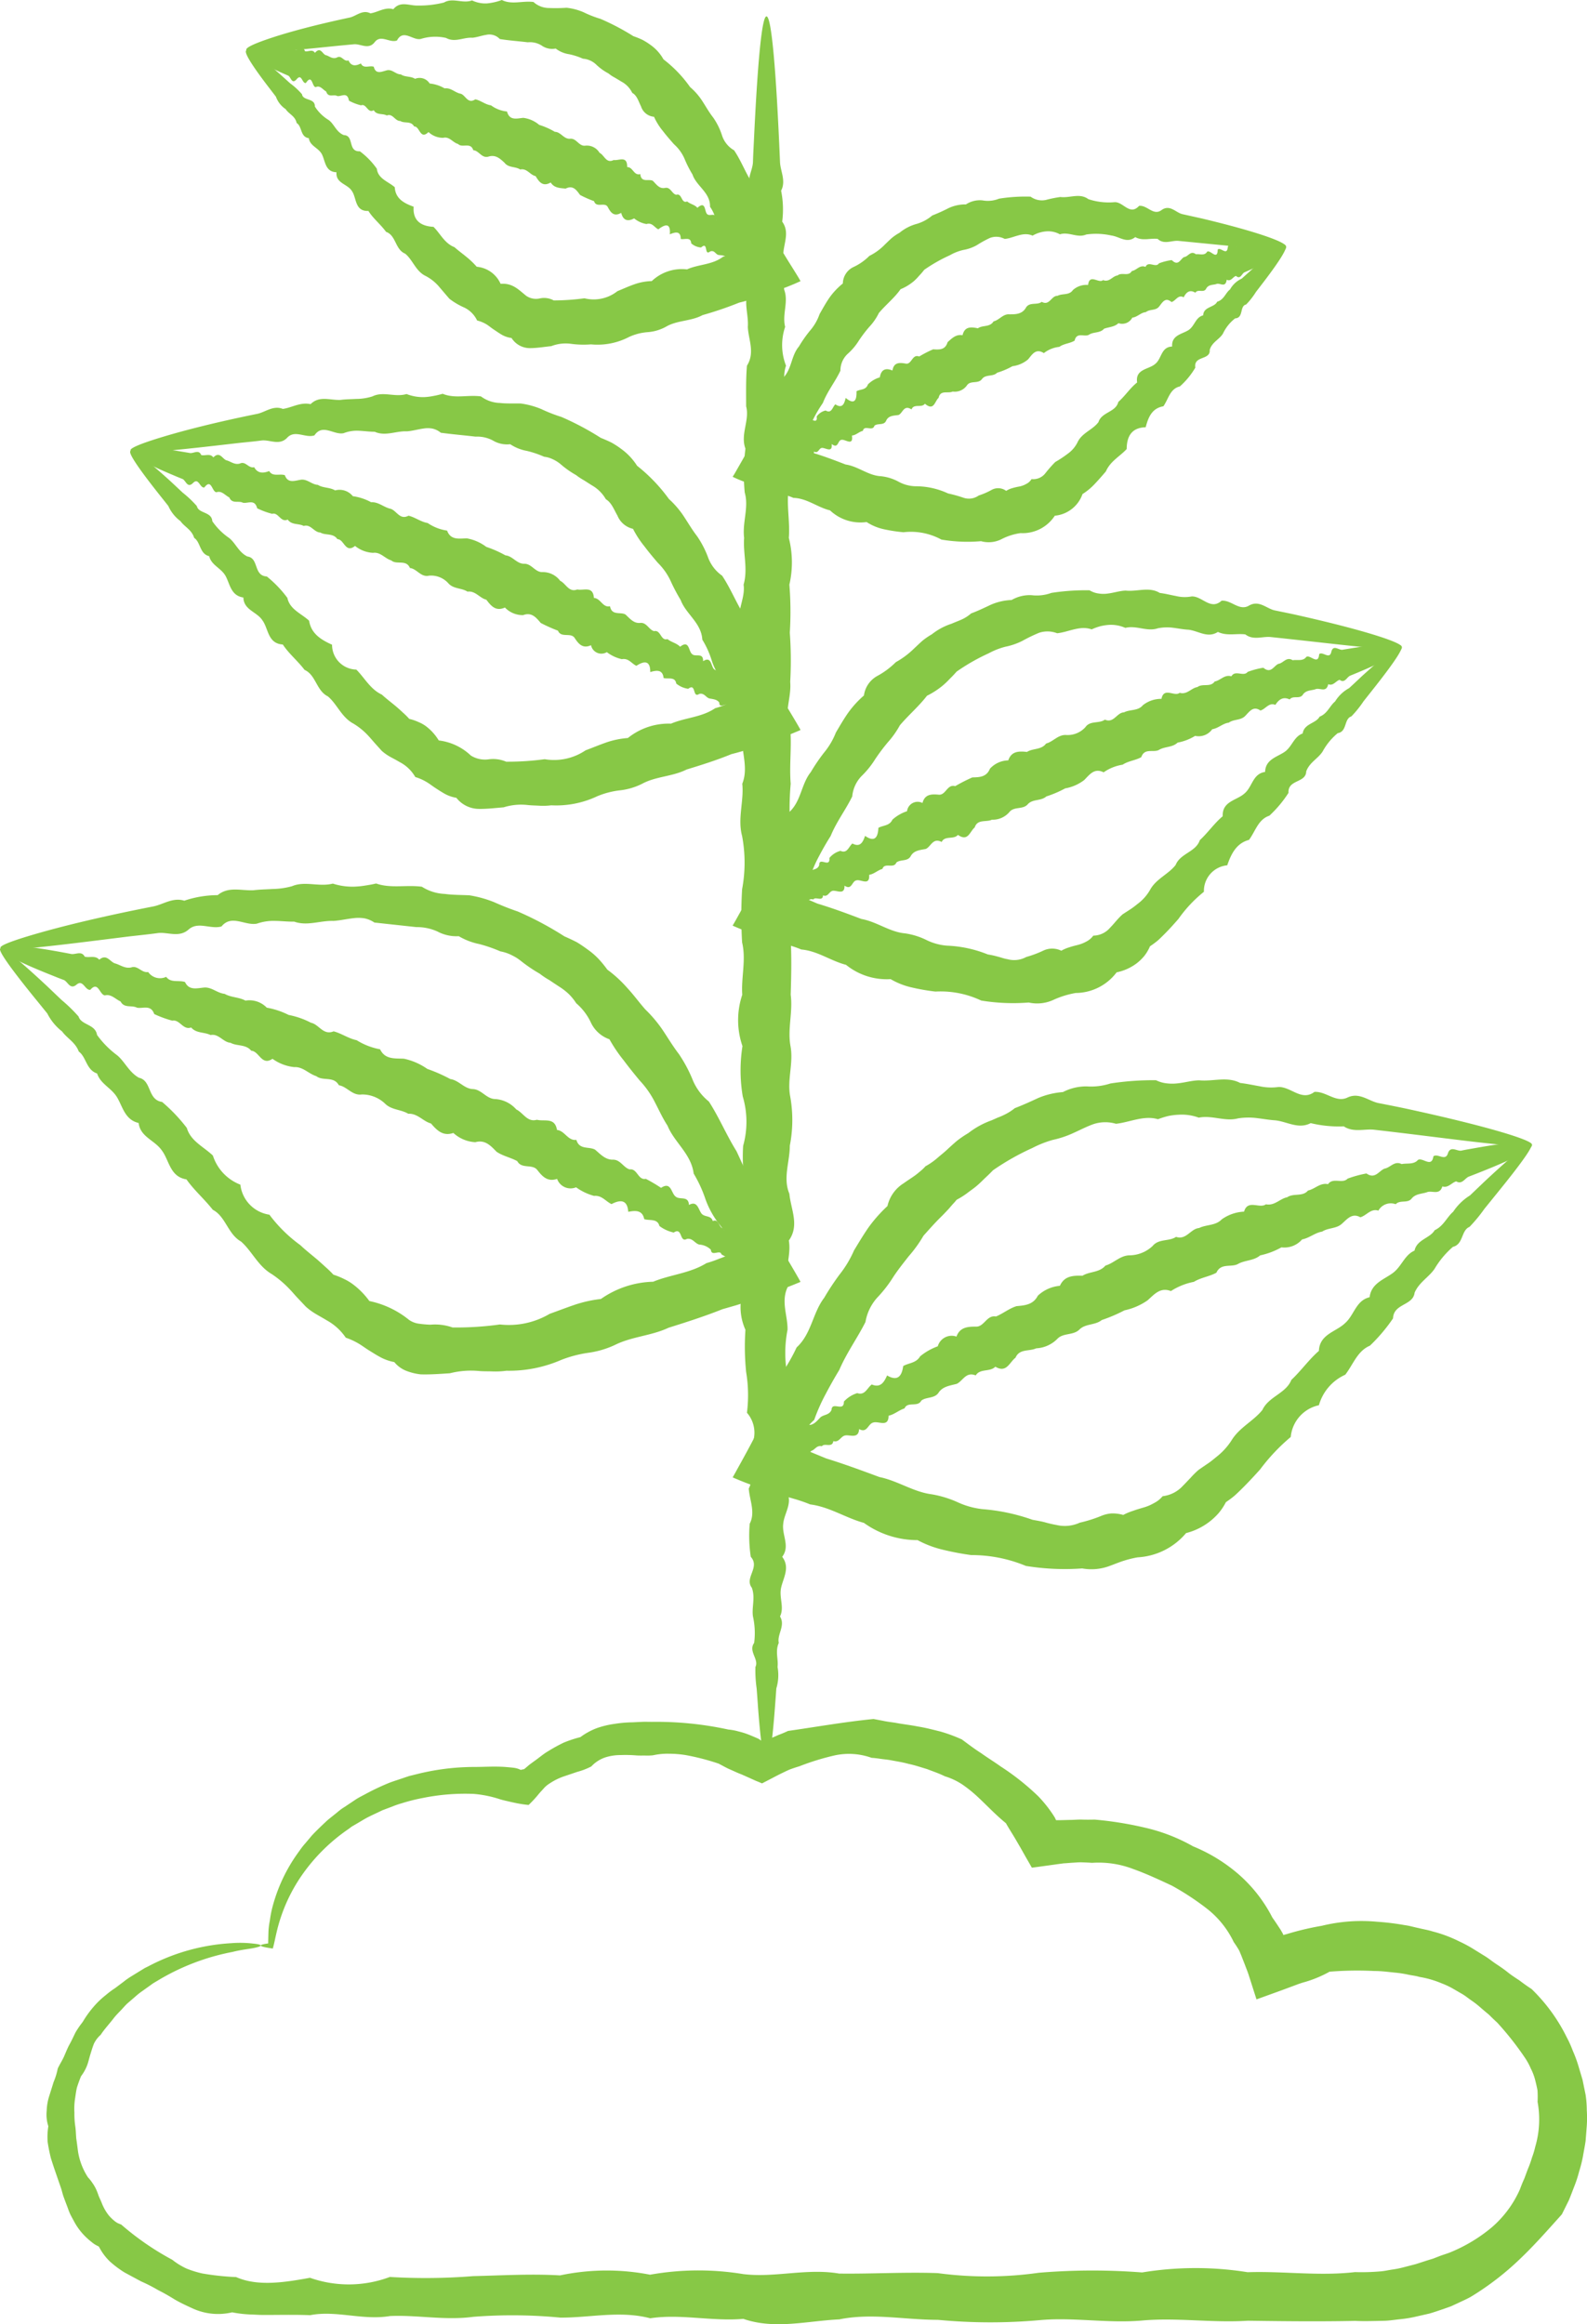 <svg xmlns="http://www.w3.org/2000/svg" xmlns:xlink="http://www.w3.org/1999/xlink" width="114.489" height="167.626" viewBox="0 0 114.489 167.626">
  <defs>
    <clipPath id="clip-path">
      <rect id="Rettangolo_5430" data-name="Rettangolo 5430" width="114.489" height="167.626" fill="#87c846"/>
    </clipPath>
  </defs>
  <g id="madamaoliva-sostenibilita-icon-4" clip-path="url(#clip-path)">
    <path id="Tracciato_20983" data-name="Tracciato 20983" d="M9.147,3.64c.158-.148,1.009.453,2.427,1.7.235.21.486.438.756.679a5.069,5.069,0,0,1,.844.78c.064.488.949.257.926.881a3.021,3.021,0,0,0,1.005.982c.4.3.537.863,1.083,1.081.772.019.261,1.211,1.159,1.169a5.5,5.5,0,0,1,1.225,1.258c.088.729.813.914,1.293,1.332.047.819.653,1.153,1.363,1.406-.07.968.48,1.4,1.431,1.453.492.48.789,1.186,1.513,1.466.264.237.554.447.83.673a6.063,6.063,0,0,1,.776.739A2.083,2.083,0,0,1,27.5,20.47c.852-.066,1.281.406,1.836.856a1.239,1.239,0,0,0,.978.2,1.449,1.449,0,0,1,1.021.142,17.191,17.191,0,0,0,2.217-.154A2.754,2.754,0,0,0,35.927,21c.4-.163.784-.34,1.192-.484a4.045,4.045,0,0,1,1.287-.243,3.149,3.149,0,0,1,2.541-.844c.832-.377,1.824-.317,2.6-.912a2.3,2.3,0,0,0,.334-.1l.082-.027.017-.012a.066.066,0,0,0,.025-.018.239.239,0,0,0,.051-.082c.008-.021.016-.041.045-.047a.151.151,0,0,1,.058,0,.5.5,0,0,0,.1.012.154.154,0,0,0,.1-.206.272.272,0,0,0-.091-.142,3.58,3.58,0,0,0-.438-.544c-.708-.677-.684-1.7-1.221-2.436.029-1.034-.988-1.489-1.264-2.328a8.171,8.171,0,0,1-.585-1.157,3.02,3.02,0,0,0-.751-1.027c-.278-.313-.55-.626-.8-.953a4.48,4.48,0,0,1-.642-1.029,1.07,1.07,0,0,1-.935-.745c-.179-.35-.29-.793-.634-.976a1.8,1.8,0,0,0-.784-.815c-.159-.1-.317-.191-.478-.288a2.549,2.549,0,0,1-.453-.3,3.92,3.92,0,0,1-.879-.632,1.547,1.547,0,0,0-.966-.432,4.756,4.756,0,0,0-1-.323,2.088,2.088,0,0,1-.963-.408,1.311,1.311,0,0,1-1.011-.216,1.588,1.588,0,0,0-1.005-.235c-.679-.084-1.351-.128-2.016-.235a1.029,1.029,0,0,0-.992-.3c-.333.053-.657.175-.98.206-.657-.045-1.262.371-1.906.014a3.507,3.507,0,0,0-1.82.072c-.576.136-1.262-.749-1.721.113-.535.2-1.174-.471-1.616.132-.451.56-1.025.082-1.511.142-.48.045-.945.089-1.384.132-3.982.416-6.3.6-6.36.27-.037-.175.628-.478,1.894-.894s3.144-.922,5.557-1.435c.478-.1.928-.6,1.505-.305C18.65.887,19.155.486,19.762.665,20.27.043,20.911.422,21.526.4a7.259,7.259,0,0,0,1.89-.218c.638-.377,1.338.1,2.024-.152A2.24,2.24,0,0,0,26.5.247,4.185,4.185,0,0,0,27.591,0c.714.362,1.5.039,2.281.144a1.671,1.671,0,0,0,1.134.434A11.9,11.9,0,0,0,32.261.56,4.226,4.226,0,0,1,33.49.885a7.816,7.816,0,0,0,1.213.474,17.1,17.1,0,0,1,2.372,1.248,6.752,6.752,0,0,1,.653.264,4.641,4.641,0,0,1,.587.369,3.15,3.15,0,0,1,.935,1.04,9.124,9.124,0,0,1,1.921,2,4.593,4.593,0,0,1,.908,1.05c.251.391.482.8.768,1.161a4.869,4.869,0,0,1,.62,1.254,1.907,1.907,0,0,0,.877,1.095c.527.774.838,1.668,1.365,2.45A13.589,13.589,0,0,0,46.994,15.8a2.112,2.112,0,0,0,.076.764,7.639,7.639,0,0,0,.5,1.11c.391.727.91,1.5,1.437,2.372l.091.161c.012.023.041.056.035.074l-.074.031-.286.128c-.193.084-.393.165-.6.247-.41.158-.838.311-1.27.461s-.859.286-1.289.42l-.321.1-.15.049-.086.023-.346.087a25.667,25.667,0,0,1-2.643.9c-.828.453-1.828.358-2.645.842a3.225,3.225,0,0,1-1.32.387,3.911,3.911,0,0,0-1.34.348,4.921,4.921,0,0,1-2.742.533A6.741,6.741,0,0,1,32.6,24.8a2.874,2.874,0,0,0-1.445.165c-.488.047-1.005.14-1.519.142a1.562,1.562,0,0,1-1.346-.729,1.927,1.927,0,0,1-.688-.226c-.208-.121-.4-.257-.6-.389s-.369-.284-.562-.395a2.469,2.469,0,0,0-.634-.253,1.964,1.964,0,0,0-.922-.931,5.107,5.107,0,0,1-1.077-.636c-.268-.309-.525-.614-.784-.916a3.259,3.259,0,0,0-.91-.718c-.735-.338-.939-1.167-1.5-1.62-.727-.3-.651-1.322-1.375-1.571-.4-.552-.931-.957-1.274-1.509-1,.039-.84-.941-1.19-1.435-.319-.525-1.176-.543-1.114-1.355-.811-.033-.8-.778-1.04-1.274s-.871-.6-.955-1.184c-.632-.086-.473-.856-.879-1.093-.1-.509-.574-.651-.789-1a1.813,1.813,0,0,1-.706-.9c-.22-.286-.422-.552-.614-.8C9.538,4.676,8.988,3.79,9.147,3.64" transform="translate(8.614 0)" fill="#87c846"/>
    <path id="Tracciato_20984" data-name="Tracciato 20984" d="M46.651,17.6c-.111.187-.607.14-1.416-.1-.136-.043-.28-.086-.434-.134a1.021,1.021,0,0,1-.48-.169c-.012-.334-.576.282-.527-.2-.107-.206-.344-.2-.578-.229s-.29-.371-.618-.257c-.467.371-.111-.77-.659-.284a1.2,1.2,0,0,1-.712-.3c-.029-.492-.471-.251-.754-.315,0-.578-.362-.515-.788-.336.064-.754-.253-.8-.826-.36-.282-.121-.436-.511-.859-.381a1.915,1.915,0,0,1-.889-.406c-.506.268-.8.109-.935-.4-.531.3-.756-.027-.964-.414-.2-.4-.834.093-.992-.43a8.005,8.005,0,0,1-1.011-.447c-.253-.344-.5-.729-1.04-.459-.4-.039-.828-.039-1.077-.441-.574.333-.84-.043-1.091-.461-.4-.078-.622-.585-1.11-.474-.342-.235-.84-.107-1.128-.484-.321-.3-.642-.6-1.139-.453-.506.167-.7-.43-1.118-.455-.189-.613-.8-.138-1.095-.449-.383-.1-.622-.558-1.077-.445a1.533,1.533,0,0,1-1.058-.416c-.616.6-.632-.438-1.033-.4-.235-.43-.7-.2-1.005-.4-.379.016-.544-.572-.972-.393-.3-.175-.721,0-.939-.383-.438.263-.525-.509-.916-.35a3.553,3.553,0,0,1-.875-.338c-.111-.667-.548-.284-.84-.334-.261-.152-.651.15-.8-.325-.249-.134-.432-.469-.753-.317-.274.006-.241-1-.71-.3-.28.07-.294-.725-.669-.268-.362.41-.418-.187-.618-.263l-.566-.251c-1.62-.733-2.516-1.3-2.433-1.616.093-.348,1.386-.327,3.541,0,.216.033.552-.309.673.105.224.068.548-.175.721.124.4-.467.523.049.766.158.263.056.471.309.807.183.366-.222.5.329.85.2.181.418.5.426.893.22.192.414.622.124.929.237.15.591.578.346.966.253.383-.072.618.3.99.3.3.21.714.115,1.023.319A.856.856,0,0,1,22.36,4.4a2.637,2.637,0,0,1,1.079.352c.432-.06.721.274,1.1.373.4.043.537.8,1.112.416.4.08.716.379,1.136.434a2.294,2.294,0,0,0,1.153.443c.177.673.694.506,1.169.459a2.171,2.171,0,0,1,1.151.506,5.194,5.194,0,0,1,1.128.5c.443.01.649.543,1.108.5s.626.552,1.081.5a1.066,1.066,0,0,1,1.04.517c.348.165.474.791,1.013.519.381.06.992-.354.978.511.414-.023.484.648.947.5.062.665.618.321.91.492.255.257.459.581.861.511.414-.1.506.43.823.492.43-.146.35.669.786.48.229.2.546.228.739.461.618-.546.5.263.7.447.183.218.714-.206.649.434.5-.387.467.177.6.43s.519.01.548.4c.389-.251.255.406.5.381.039.334.329.206.447.356a.4.4,0,0,1,.393.331c.124.107.235.2.342.3.622.574.91.976.8,1.161" transform="translate(8.637 1.623)" fill="#87c846"/>
    <path id="Tracciato_20985" data-name="Tracciato 20985" d="M67.07,10.867c.159.148-.391,1.036-1.528,2.534-.191.251-.395.515-.613.8a5.211,5.211,0,0,1-.706.9c-.482.1-.167.968-.791,1a3.013,3.013,0,0,0-.879,1.095c-.253.428-.8.616-.957,1.184.058.76-1.174.387-1.038,1.274a5.55,5.55,0,0,1-1.114,1.355c-.718.167-.819.908-1.19,1.433-.807.134-1.085.768-1.276,1.511-.968.025-1.365.6-1.371,1.571-.484.531-1.178.869-1.5,1.614-.247.288-.5.581-.77.867a4.4,4.4,0,0,1-.916.766,2.348,2.348,0,0,1-2,1.563,2.763,2.763,0,0,1-2.469,1.254,4.281,4.281,0,0,0-1.394.447,2.057,2.057,0,0,1-1.458.136,11.221,11.221,0,0,1-2.862-.117,4.593,4.593,0,0,0-2.732-.529,11.135,11.135,0,0,1-1.377-.208,3.754,3.754,0,0,1-1.285-.527,3.2,3.2,0,0,1-2.639-.842c-.906-.216-1.663-.877-2.644-.9-.107-.049-.216-.089-.327-.13l-.541-.179-1.274-.387c-.432-.132-.869-.272-1.287-.426-.206-.074-.412-.156-.6-.237l-.282-.128-.066-.033a.4.4,0,0,1,.043-.076l.1-.161c.48-.836.928-1.606,1.3-2.351.187-.377.356-.743.509-1.128a3.6,3.6,0,0,0,.177-.716c.105-1,.964-1.628,1.281-2.516.875-.6.745-1.723,1.365-2.446a9.144,9.144,0,0,1,.8-1.145,3.643,3.643,0,0,0,.694-1.2c.229-.4.455-.811.719-1.192a5.086,5.086,0,0,1,.959-1.013,1.335,1.335,0,0,1,.758-1.182,3.994,3.994,0,0,0,1.157-.809,4.03,4.03,0,0,0,1.108-.809c.167-.159.327-.321.5-.473a3.429,3.429,0,0,1,.564-.383,3.285,3.285,0,0,1,1.192-.628,3.068,3.068,0,0,0,1.171-.62,12.536,12.536,0,0,0,1.186-.535,2.858,2.858,0,0,1,1.244-.263,1.819,1.819,0,0,1,1.2-.29,2.151,2.151,0,0,0,1.188-.124,11.943,11.943,0,0,1,2.275-.146,1.382,1.382,0,0,0,1.095.239,8.961,8.961,0,0,1,1.054-.214c.688.089,1.39-.309,2.018.154a4.651,4.651,0,0,0,1.89.22c.63-.037,1.1,1,1.768.268.589-.08,1.034.753,1.635.292.6-.42,1.029.208,1.509.307l1.381.307c3.94.937,6.127,1.719,6.067,2.024-.035.179-.768.212-2.09.121s-3.243-.294-5.657-.527c-.484-.051-1.04.292-1.5-.142-.519-.072-1.095.167-1.618-.132-.616.49-1.132-.037-1.721-.113a5.015,5.015,0,0,0-1.816-.074c-.638.276-1.246-.22-1.9-.014a1.749,1.749,0,0,0-.982-.212,2.293,2.293,0,0,0-.988.309c-.69-.309-1.338.167-2.011.235a1.288,1.288,0,0,0-1.062-.072,7.944,7.944,0,0,0-.949.523,3.014,3.014,0,0,1-.978.346,3.568,3.568,0,0,0-.972.383A11.418,11.418,0,0,0,41,12.6a4.293,4.293,0,0,1-.362.42,3.51,3.51,0,0,1-.383.395,3.569,3.569,0,0,1-.961.583c-.439.628-1.052,1.106-1.565,1.715a4.033,4.033,0,0,1-.69,1,9.565,9.565,0,0,0-.749.984,4.29,4.29,0,0,1-.826.976,1.648,1.648,0,0,0-.509,1.2c-.368.788-.939,1.482-1.264,2.326a9.745,9.745,0,0,0-1.219,2.434,2.108,2.108,0,0,0-.537.5.211.211,0,0,0-.105.161c-.01.123.115.2.239.187s.193-.033.208-.008a.177.177,0,0,1,.029.047l.014.021.012.008.08.039.319.142c.894.255,1.75.581,2.6.91.908.13,1.635.8,2.541.844a3.381,3.381,0,0,1,1.248.381,2.687,2.687,0,0,0,1.227.344,5.53,5.53,0,0,1,2.376.519,9.593,9.593,0,0,1,1.12.313,1.211,1.211,0,0,0,1.085-.163,5.274,5.274,0,0,0,.959-.42.968.968,0,0,1,1.027.084,1.6,1.6,0,0,1,.453-.2,4.328,4.328,0,0,1,.5-.115,1.666,1.666,0,0,0,.486-.181.915.915,0,0,0,.389-.354,1.1,1.1,0,0,0,.994-.416,9.318,9.318,0,0,1,.716-.815,8.263,8.263,0,0,0,.906-.6,2.205,2.205,0,0,0,.7-.817c.315-.688,1.1-.9,1.513-1.462.231-.733,1.252-.706,1.431-1.453.5-.441.85-1.007,1.359-1.406-.15-.986.844-.929,1.3-1.334.484-.375.41-1.225,1.225-1.258-.054-.809.684-.883,1.157-1.169s.513-.937,1.083-1.079c.021-.64.813-.556,1.007-.982.5-.146.6-.636.929-.885a1.841,1.841,0,0,1,.842-.78c.268-.241.519-.465.753-.677,1.419-1.241,2.273-1.843,2.429-1.7" transform="translate(25.674 6.861)" fill="#87c846"/>
    <path id="Tracciato_20986" data-name="Tracciato 20986" d="M28.444,24.892c-.111-.189.175-.589.8-1.163.107-.093.218-.194.34-.3a1.081,1.081,0,0,1,.393-.331c.3.159.058-.638.449-.356.233.014.354-.189.5-.381s.473-.058.546-.4c-.064-.6.712.3.6-.43a1.07,1.07,0,0,1,.649-.434c.438.249.482-.247.7-.445.492.321.644-.012.743-.463.589.482.807.247.784-.48.268-.163.675-.068.823-.494a1.988,1.988,0,0,1,.859-.509c.093-.574.418-.7.912-.494.093-.6.506-.578.945-.5.449.1.469-.716.98-.509a8.365,8.365,0,0,1,1.009-.519c.434.025.875.06,1.042-.517.307-.272.6-.583,1.079-.5.152-.649.62-.6,1.108-.5.34-.245.865-.058,1.13-.5.414-.089.675-.55,1.151-.506.453,0,.9-.012,1.169-.457.257-.473.823-.173,1.153-.445.562.319.694-.451,1.132-.43.358-.193.846-.021,1.114-.416a1.453,1.453,0,0,1,1.1-.371c.1-.856.786-.07,1.077-.352.463.185.683-.294,1.052-.334.3-.257.8.1,1.023-.317.35-.054.576-.471.99-.3.2-.465.743.1.966-.253a3.983,3.983,0,0,1,.929-.237c.482.48.62-.089.891-.22.3-.027.459-.5.852-.2.284-.039.622.13.807-.185.229-.167.753.679.764-.154.2-.206.649.453.721-.124.086-.541.461-.07.671-.107s.426-.06.62-.086c1.783-.237,2.837-.224,2.921.089.091.348-1.021,1.015-3,1.867-.2.086-.292.55-.616.261-.222.062-.362.436-.669.272-.078.6-.451.239-.712.3-.241.1-.552.016-.753.313-.169.395-.585.017-.8.325-.383-.239-.644-.06-.838.334-.4-.228-.57.257-.879.34-.465-.393-.665.051-.914.35-.253.284-.655.146-.939.379-.356.023-.609.358-.974.395a.823.823,0,0,1-1,.4c-.288.278-.683.272-1.036.4-.276.321-.719.218-1.058.412-.317.241-.912-.229-1.069.447-.338.21-.766.206-1.1.449a2.179,2.179,0,0,0-1.118.451c-.589-.369-.84.1-1.139.453a2.127,2.127,0,0,1-1.124.49,5.423,5.423,0,0,1-1.108.471c-.3.311-.828.093-1.095.459s-.821.078-1.075.443a1.08,1.08,0,0,1-1.038.457c-.336.163-.889-.142-1.013.449-.286.255-.333.984-.99.428-.235.331-.8-.035-.964.412-.562-.366-.63.264-.933.4-.342.054-.719.033-.893.4-.157.391-.626.161-.856.383-.121.434-.737-.1-.826.362-.294.068-.488.311-.791.338.117.805-.486.247-.753.311-.288.021-.212.684-.708.3.066.632-.383.309-.661.282s-.274.443-.616.261c.016.465-.476.008-.576.228-.3-.14-.34.177-.529.2a.4.4,0,0,1-.48.169c-.152.049-.3.1-.43.134-.809.243-1.307.29-1.416.1" transform="translate(26.843 8.51)" fill="#87c846"/>
    <path id="Tracciato_20987" data-name="Tracciato 20987" d="M4.85,18.733c.156-.148,1.165.62,2.872,2.166l.9.842a7.843,7.843,0,0,1,1.019.966c.121.554,1.073.391,1.116,1.093a4.667,4.667,0,0,0,1.219,1.213c.471.377.683,1.027,1.311,1.33.846.111.422,1.39,1.4,1.441a8.268,8.268,0,0,1,1.486,1.548c.175.834,1,1.118,1.569,1.645.14.922.846,1.367,1.653,1.729A1.788,1.788,0,0,0,21.144,34.5c.6.593,1.005,1.416,1.845,1.806.325.3.677.56,1.013.844.169.142.331.288.494.441a5.283,5.283,0,0,1,.469.465,3.558,3.558,0,0,1,.669.229,2.519,2.519,0,0,1,.57.325,3.685,3.685,0,0,1,.889,1A4.059,4.059,0,0,1,29.408,40.7a1.93,1.93,0,0,0,1.246.278,2.376,2.376,0,0,1,1.3.165,19.767,19.767,0,0,0,2.779-.179,4.059,4.059,0,0,0,2.95-.64c.49-.183.974-.385,1.476-.562a6.16,6.16,0,0,1,1.577-.327A4.688,4.688,0,0,1,43.85,38.4c1.025-.441,2.209-.451,3.183-1.114.138-.037.274-.078.408-.126l.2-.078.1-.037a.288.288,0,0,0,.066-.029,1.393,1.393,0,0,0,.148-.113.306.306,0,0,1,.132-.08.3.3,0,0,1,.1-.014,1.12,1.12,0,0,0,.128,0c.078-.031.109-.144.07-.276l-.018-.047-.043-.089c-.066-.124-.134-.249-.21-.369a4.719,4.719,0,0,0-.511-.7,4.341,4.341,0,0,1-.813-1.47,6.5,6.5,0,0,0-.683-1.515c-.072-1.215-1.184-1.847-1.561-2.858a13.576,13.576,0,0,1-.743-1.414,4.522,4.522,0,0,0-.908-1.274c-.336-.393-.667-.786-.968-1.19a7,7,0,0,1-.821-1.258,1.6,1.6,0,0,1-1.124-.957c-.243-.416-.42-.933-.834-1.178a2.676,2.676,0,0,0-.994-.994c-.2-.124-.391-.249-.589-.373a4.528,4.528,0,0,1-.566-.375A6.611,6.611,0,0,1,35.9,19.7a2.494,2.494,0,0,0-.566-.362,1.928,1.928,0,0,0-.64-.189,7.1,7.1,0,0,0-1.239-.42,3.2,3.2,0,0,1-1.209-.484,1.973,1.973,0,0,1-1.26-.274,2.434,2.434,0,0,0-1.244-.272c-.848-.1-1.674-.167-2.5-.28a1.43,1.43,0,0,0-.609-.3,1.862,1.862,0,0,0-.614-.008c-.406.053-.811.173-1.209.206-.8-.041-1.556.379-2.339.031-.385,0-.766-.058-1.141-.072a2.582,2.582,0,0,0-1.1.175c-.706.15-1.519-.719-2.106.158-.661.216-1.419-.441-1.979.183-.566.574-1.252.109-1.843.187s-1.153.124-1.7.185c-4.861.566-7.679.856-7.743.527-.037-.175.786-.511,2.341-.98s3.856-1.06,6.8-1.655c.587-.124,1.149-.634,1.845-.356.644-.088,1.27-.508,2-.342.634-.634,1.406-.274,2.158-.307.369-.051.754-.049,1.136-.072a3.926,3.926,0,0,0,1.171-.183c.774-.387,1.622.084,2.458-.169a3.3,3.3,0,0,0,1.279.222,4.437,4.437,0,0,0,.655-.082,6.375,6.375,0,0,0,.675-.159c.871.368,1.812.06,2.759.189a2.388,2.388,0,0,0,1.373.474c.48.056.992.025,1.505.039a5.882,5.882,0,0,1,1.472.4,11.456,11.456,0,0,0,1.458.57,20.146,20.146,0,0,1,2.839,1.509c.257.1.515.214.768.338a6.025,6.025,0,0,1,.7.455A4.413,4.413,0,0,1,41.4,19.8,12.081,12.081,0,0,1,43.7,22.2a6.51,6.51,0,0,1,1.091,1.278c.309.471.593.955.937,1.4a6.961,6.961,0,0,1,.782,1.5,2.766,2.766,0,0,0,1.027,1.351c.63.947,1.04,2.018,1.666,2.979.237.523.459,1.048.71,1.565a14,14,0,0,0,.85,1.505,2.964,2.964,0,0,0,.14.9,3.315,3.315,0,0,0,.157.406l.136.292.171.333c.467.889,1.066,1.822,1.674,2.872l.109.193.025.047c.012.017.027.037,0,.041L53.1,38.9l-.342.142c-.237.1-.473.191-.712.284-.482.189-.98.366-1.482.541s-1,.336-1.5.494l-.134.043-.105.027-.208.06L48.2,40.6c-1.058.436-2.147.776-3.228,1.108-1.025.517-2.215.486-3.214,1.031a4.718,4.718,0,0,1-1.62.473,6.006,6.006,0,0,0-1.618.426,6.929,6.929,0,0,1-3.311.651,4.634,4.634,0,0,1-.858.029c-.286-.018-.562-.018-.856-.051a4.207,4.207,0,0,0-1.723.167c-.581.047-1.192.123-1.8.113a2.086,2.086,0,0,1-1.61-.8,2.612,2.612,0,0,1-.811-.274c-.247-.138-.486-.292-.718-.445s-.447-.327-.684-.457a3.463,3.463,0,0,0-.749-.321,2.761,2.761,0,0,0-1.138-1.085c-.216-.13-.443-.247-.665-.368a3.593,3.593,0,0,1-.609-.428c-.165-.183-.331-.366-.492-.546s-.315-.366-.476-.539a4.857,4.857,0,0,0-1.087-.889c-.854-.455-1.169-1.4-1.839-1.962-.834-.412-.861-1.546-1.682-1.911-.5-.659-1.136-1.169-1.569-1.83-1.1-.068-1.029-1.151-1.472-1.744-.4-.624-1.349-.741-1.373-1.647-.9-.126-.966-.963-1.279-1.542s-1.031-.776-1.186-1.437c-.7-.167-.614-1.015-1.087-1.322-.169-.587-.706-.8-.988-1.209A2.736,2.736,0,0,1,7.583,22.7c-.268-.342-.527-.663-.764-.964-1.421-1.8-2.127-2.853-1.97-3" transform="translate(4.56 13.792)" fill="#87c846"/>
    <path id="Tracciato_20988" data-name="Tracciato 20988" d="M50.707,35.911c-.111.187-.694.091-1.664-.237-.158-.058-.333-.121-.515-.185a1.466,1.466,0,0,1-.578-.224c-.049-.354-.648.241-.638-.259-.146-.229-.424-.251-.694-.3s-.377-.422-.751-.333c-.515.346-.2-.824-.8-.368a1.748,1.748,0,0,1-.861-.377c-.086-.521-.579-.307-.914-.4-.064-.607-.478-.574-.963-.43.008-.784-.373-.859-1-.451-.344-.152-.56-.572-1.048-.478a2.834,2.834,0,0,1-1.085-.508.761.761,0,0,1-1.139-.5c-.6.272-.9-.093-1.176-.513-.272-.439-.98.021-1.209-.535a11.323,11.323,0,0,1-1.241-.556c-.327-.379-.649-.8-1.272-.566a1.765,1.765,0,0,1-1.313-.548c-.661.3-1-.113-1.344-.566-.48-.111-.782-.657-1.357-.579-.424-.276-1.005-.181-1.379-.6a1.668,1.668,0,0,0-1.4-.552c-.589.134-.869-.5-1.373-.552-.27-.648-.966-.206-1.344-.548-.463-.134-.784-.624-1.318-.546a2.259,2.259,0,0,1-1.3-.5c-.7.572-.789-.492-1.268-.486-.311-.459-.854-.253-1.233-.48-.457-.01-.694-.628-1.2-.474-.375-.2-.865-.049-1.155-.459-.508.239-.667-.55-1.124-.416a5.538,5.538,0,0,1-1.081-.4c-.169-.688-.675-.327-1.027-.4-.321-.171-.778.111-.982-.383-.307-.15-.548-.506-.924-.373-.333-.014-.352-1.033-.877-.344-.331.056-.4-.754-.823-.317-.41.4-.517-.208-.76-.3s-.476-.194-.7-.288c-2-.84-3.111-1.474-3.029-1.787.1-.346,1.655-.249,4.268.206.263.047.646-.282.817.146.274.08.651-.146.875.171.459-.457.63.076.931.206.319.072.585.348.982.239.426-.206.618.366,1.034.261.241.438.62.463,1.083.278.257.439.753.167,1.132.3.214.613.716.393,1.173.323.455-.049.764.35,1.208.373.369.237.856.165,1.244.4a1.227,1.227,0,0,1,1.279.418,3.79,3.79,0,0,1,1.316.434c.509-.031.877.329,1.34.459.484.078.7.865,1.359.513.48.111.881.445,1.384.529a3.328,3.328,0,0,0,1.4.546c.261.708.865.57,1.427.56a3.267,3.267,0,0,1,1.4.614,7.984,7.984,0,0,1,1.381.611c.525.047.813.616,1.355.607s.786.62,1.32.6a1.561,1.561,0,0,1,1.274.628c.42.2.62.861,1.235.626.457.1,1.139-.284,1.2.611.484.018.628.719,1.161.6.13.7.756.387,1.114.593.317.29.591.649,1.056.609.478-.058.634.5,1.011.593.492-.115.471.729.963.572.288.235.663.288.914.552.671-.523.6.319.859.525.239.249.817-.148.8.519.548-.36.564.229.735.509s.611.062.681.476c.428-.226.338.455.616.449.074.356.4.245.556.416a.578.578,0,0,1,.49.385l.428.35c.784.667,1.157,1.116,1.048,1.3" transform="translate(4.581 15.673)" fill="#87c846"/>
    <path id="Tracciato_20989" data-name="Tracciato 20989" d="M75.429,25.958c.156.146-.55,1.2-1.972,3l-.764.966a7.634,7.634,0,0,1-.877,1.089c-.543.171-.294,1.1-.984,1.208a4.5,4.5,0,0,0-1.089,1.322c-.325.511-.949.784-1.184,1.437-.019.848-1.338.568-1.279,1.548A8.453,8.453,0,0,1,65.9,38.174c-.809.268-1,1.114-1.468,1.744-.9.241-1.278.984-1.571,1.834a1.856,1.856,0,0,0-1.682,1.909,9.561,9.561,0,0,0-1.839,1.958c-.3.344-.618.7-.951,1.036-.167.167-.334.336-.513.5a6.53,6.53,0,0,1-.589.439,3.042,3.042,0,0,1-.4.683,3.366,3.366,0,0,1-.552.539,3.607,3.607,0,0,1-1.454.655,3.721,3.721,0,0,1-2.95,1.489,6.517,6.517,0,0,0-1.657.519,2.809,2.809,0,0,1-1.734.169,14.284,14.284,0,0,1-3.428-.142,6.854,6.854,0,0,0-3.3-.648,14.8,14.8,0,0,1-1.664-.286,5.339,5.339,0,0,1-1.571-.611,4.658,4.658,0,0,1-3.216-1.031c-1.1-.28-2.053-1.007-3.23-1.106-.132-.058-.264-.107-.4-.156l-.2-.068-.241-.076-1.478-.459c-.5-.159-1.009-.321-1.5-.5-.243-.091-.482-.183-.71-.28l-.334-.142-.082-.039c-.01-.018.031-.06.043-.089l.113-.193c.568-1.017,1.093-1.948,1.542-2.856l.167-.344.14-.3c.06-.128.115-.266.167-.4a5.681,5.681,0,0,0,.241-.848,4.01,4.01,0,0,1,.7-1.579,8.877,8.877,0,0,0,.858-1.489c.97-.774.939-2.081,1.661-2.977a13.169,13.169,0,0,1,.953-1.4,5.314,5.314,0,0,0,.856-1.451c.286-.484.568-.974.889-1.431a7.245,7.245,0,0,1,1.136-1.243,1.888,1.888,0,0,1,.949-1.4A5.794,5.794,0,0,0,38.953,27.1a6.1,6.1,0,0,0,1.322-.99c.2-.185.4-.381.6-.556a4.957,4.957,0,0,1,.677-.463,4.531,4.531,0,0,1,1.425-.764c.245-.109.5-.2.735-.307a2.728,2.728,0,0,0,.671-.434c.492-.183.959-.408,1.431-.63a4.107,4.107,0,0,1,1.491-.338,2.593,2.593,0,0,1,1.439-.348,3.083,3.083,0,0,0,1.433-.165,16.041,16.041,0,0,1,2.753-.187,1.641,1.641,0,0,0,.673.233,2.1,2.1,0,0,0,.653,0c.43-.052.861-.2,1.281-.212.838.091,1.688-.3,2.458.169.393.049.782.15,1.163.22a2.659,2.659,0,0,0,1.141.031c.76-.023,1.365,1.027,2.151.311.718-.068,1.283.784,2,.34.718-.4,1.258.235,1.845.358s1.153.233,1.69.356C72.814,24.809,75.5,25.7,75.445,26c-.037.177-.924.181-2.538.033s-3.953-.432-6.9-.743c-.589-.068-1.258.259-1.839-.191-.634-.087-1.33.134-1.979-.179-.741.474-1.386-.066-2.11-.158-.362-.018-.723-.089-1.095-.138a3.38,3.38,0,0,0-1.134.035c-.778.263-1.534-.233-2.341-.031a2.533,2.533,0,0,0-1.209-.214,3.544,3.544,0,0,0-.613.1,4.236,4.236,0,0,0-.607.222c-.848-.3-1.657.194-2.489.28a1.927,1.927,0,0,0-1.307-.033,11.666,11.666,0,0,0-1.2.581,4.785,4.785,0,0,1-1.221.422,5.25,5.25,0,0,0-1.215.478,14.491,14.491,0,0,0-2.31,1.318c-.154.175-.309.342-.474.5a6.033,6.033,0,0,1-.494.478,5.817,5.817,0,0,1-1.171.764c-.576.754-1.313,1.375-1.954,2.129a6.563,6.563,0,0,1-.865,1.223,13.831,13.831,0,0,0-.918,1.223,6.382,6.382,0,0,1-.988,1.223,2.426,2.426,0,0,0-.665,1.46c-.469.963-1.141,1.832-1.558,2.856-.294.465-.572.949-.832,1.443a9.6,9.6,0,0,0-.667,1.544,2.768,2.768,0,0,0-.611.646,3.067,3.067,0,0,0-.218.369.374.374,0,0,0-.047.1.16.16,0,0,0-.014.056.213.213,0,0,0,.2.261.4.4,0,0,0,.111.006c.039,0,.074,0,.105.006a.366.366,0,0,1,.146.041.725.725,0,0,1,.119.078l.751.325c1.091.325,2.145.719,3.183,1.112,1.1.194,2.022.931,3.121,1.033a5.132,5.132,0,0,1,1.532.467,4.064,4.064,0,0,0,1.515.422,8.743,8.743,0,0,1,2.944.634,5.966,5.966,0,0,1,.708.154c.231.056.469.152.7.185a1.816,1.816,0,0,0,1.367-.157A7.558,7.558,0,0,0,49.6,47.9a1.5,1.5,0,0,1,1.291.012,2.721,2.721,0,0,1,.579-.247c.2-.07.41-.119.62-.173a2.582,2.582,0,0,0,.607-.241,1.406,1.406,0,0,0,.5-.426,1.621,1.621,0,0,0,1.208-.566c.317-.321.578-.688.914-.976.191-.124.377-.243.562-.364s.364-.263.535-.4a3.318,3.318,0,0,0,.875-.99c.43-.8,1.326-1.13,1.847-1.8.338-.846,1.464-.933,1.744-1.791.6-.552,1.048-1.223,1.653-1.725-.052-1.095,1.029-1.139,1.573-1.645.572-.476.585-1.421,1.484-1.55.029-.906.85-1.069,1.4-1.441s.669-1.108,1.313-1.334c.1-.719.955-.714,1.219-1.211.57-.22.729-.78,1.116-1.095a2.713,2.713,0,0,1,1.017-.966q.487-.449.9-.842c1.705-1.546,2.716-2.314,2.872-2.166" transform="translate(25.674 20.656)" fill="#87c846"/>
    <path id="Tracciato_20990" data-name="Tracciato 20990" d="M28.442,43.211c-.111-.187.263-.636,1.044-1.3.132-.111.274-.226.428-.352a1.509,1.509,0,0,1,.49-.385c.331.142.128-.679.554-.416.274-.01.436-.237.618-.449s.554-.109.679-.478c-.021-.63.8.251.733-.511a1.532,1.532,0,0,1,.8-.515c.492.222.591-.305.861-.529.546.29.754-.068.912-.552.649.451.928.183.963-.576.327-.194.8-.132,1.011-.591a2.96,2.96,0,0,1,1.056-.611.769.769,0,0,1,1.114-.593c.165-.636.649-.648,1.161-.6.521.064.614-.782,1.2-.614A12.059,12.059,0,0,1,43.3,33.51c.508-.014,1.025-.017,1.272-.63a1.836,1.836,0,0,1,1.322-.6c.231-.684.784-.667,1.351-.609.422-.276,1.033-.132,1.379-.607.5-.128.844-.624,1.406-.616a1.736,1.736,0,0,0,1.425-.56c.344-.5.994-.239,1.408-.546.646.286.859-.515,1.381-.525.439-.229,1.009-.087,1.359-.515a2.118,2.118,0,0,1,1.342-.459c.173-.881.943-.128,1.313-.436.537.156.836-.35,1.281-.414.369-.286.943.041,1.244-.4.426-.082.718-.527,1.206-.375.274-.488.883.058,1.176-.319a5.751,5.751,0,0,1,1.13-.3c.548.457.749-.13,1.083-.28.368-.051.583-.544,1.034-.261.346-.06.741.093.982-.241.286-.185.865.644.929-.2.255-.222.753.428.877-.167.134-.556.556-.093.815-.15l.753-.124c2.162-.344,3.432-.391,3.516-.078.093.348-1.291,1.087-3.724,2.073-.245.1-.387.579-.762.3-.272.076-.461.465-.823.315-.132.614-.558.272-.875.346-.3.124-.669.053-.928.369-.228.416-.706.056-.98.385-.445-.218-.768-.021-1.031.393-.461-.2-.7.3-1.077.406-.535-.369-.8.1-1.124.416-.327.305-.8.2-1.157.459-.428.049-.756.406-1.194.473a1.2,1.2,0,0,1-1.235.48A3.718,3.718,0,0,1,58.107,31c-.36.348-.881.274-1.3.5-.4.272-1.075-.163-1.316.546-.42.241-.929.268-1.344.544a3.3,3.3,0,0,0-1.375.552c-.673-.336-1.011.167-1.4.556A3.137,3.137,0,0,1,50,34.3a7.874,7.874,0,0,1-1.361.581c-.383.348-.99.167-1.34.566s-.98.144-1.314.548a1.579,1.579,0,0,1-1.27.564c-.414.2-1.042-.068-1.243.558-.356.292-.476,1.054-1.208.537-.305.36-.943.029-1.176.511-.632-.331-.77.329-1.138.5-.412.088-.854.1-1.087.508-.222.426-.753.226-1.046.48-.181.465-.856-.037-1,.453-.354.1-.6.373-.961.428.06.838-.6.305-.916.4-.34.051-.319.743-.861.381.019.663-.478.364-.8.368s-.362.488-.749.331c-.023.488-.556.054-.7.3-.34-.115-.412.22-.636.261a.564.564,0,0,1-.578.224c-.185.068-.354.128-.515.187-.97.333-1.554.426-1.663.239" transform="translate(26.845 22.56)" fill="#87c846"/>
    <path id="Tracciato_20991" data-name="Tracciato 20991" d="M.018,37.454c.154-.146,1.34.809,3.364,2.7.334.317.692.661,1.075,1.023a11.093,11.093,0,0,1,1.211,1.18c.193.628,1.213.544,1.332,1.328a6.7,6.7,0,0,0,1.458,1.472c.554.467.846,1.213,1.563,1.616.937.2.6,1.589,1.674,1.746a12.025,12.025,0,0,1,1.783,1.874c.274.947,1.2,1.346,1.88,1.991a3.34,3.34,0,0,0,1.983,2.1,2.47,2.47,0,0,0,2.094,2.166,10.329,10.329,0,0,0,2.228,2.193c.385.364.805.692,1.213,1.034.2.175.4.356.6.539a7.427,7.427,0,0,1,.576.56,5.238,5.238,0,0,1,.784.319,3.648,3.648,0,0,1,.679.416,5.619,5.619,0,0,1,1.132,1.167A6.671,6.671,0,0,1,29.5,64.23a1.6,1.6,0,0,0,.741.284,7.818,7.818,0,0,0,.8.07,3.806,3.806,0,0,1,1.606.2,22.759,22.759,0,0,0,3.416-.216,5.8,5.8,0,0,0,3.593-.768c.593-.212,1.184-.441,1.795-.649a9.2,9.2,0,0,1,1.9-.422,6.85,6.85,0,0,1,3.77-1.244c1.241-.515,2.646-.6,3.842-1.34a9.3,9.3,0,0,0,.972-.34,3.6,3.6,0,0,0,.673-.3c.031-.033.047-.054.086-.06a.215.215,0,0,1,.078-.006c.031,0,.1.021.1-.025a1.249,1.249,0,0,0-.082-.6l-.037-.086-.066-.134c-.078-.152-.159-.3-.247-.449a6.775,6.775,0,0,0-.585-.854,6.426,6.426,0,0,1-.97-1.783,9.25,9.25,0,0,0-.842-1.822c-.175-1.421-1.4-2.252-1.888-3.459-.354-.541-.618-1.132-.916-1.7a6.6,6.6,0,0,0-1.091-1.554c-.4-.484-.789-.963-1.157-1.458A10.592,10.592,0,0,1,43.967,44a2.319,2.319,0,0,1-1.336-1.2,4.128,4.128,0,0,0-1.062-1.4,3.744,3.744,0,0,0-.552-.679,4.554,4.554,0,0,0-.679-.521c-.237-.156-.474-.311-.706-.469a5.655,5.655,0,0,1-.694-.461,10.864,10.864,0,0,1-1.369-.929,3.9,3.9,0,0,0-.336-.237c-.119-.068-.237-.132-.364-.194a3.048,3.048,0,0,0-.776-.253,10.443,10.443,0,0,0-1.517-.525,4.771,4.771,0,0,1-1.48-.568,2.911,2.911,0,0,1-1.534-.336,3.585,3.585,0,0,0-1.524-.319l-3.029-.329a1.958,1.958,0,0,0-.737-.307,2.841,2.841,0,0,0-.749-.01c-.5.054-.984.169-1.466.2-.97-.033-1.888.387-2.833.052-.463.008-.92-.047-1.375-.054a3.66,3.66,0,0,0-1.32.2c-.861.161-1.82-.688-2.549.2-.8.231-1.694-.4-2.386.233-.694.6-1.507.15-2.219.247s-1.392.165-2.044.239c-5.853.735-9.234,1.149-9.3.821-.035-.177.959-.55,2.841-1.085s4.653-1.209,8.2-1.9c.708-.144,1.4-.669,2.223-.412a7.613,7.613,0,0,1,2.409-.4c.774-.649,1.692-.309,2.59-.354.447-.056.9-.06,1.369-.089a5.706,5.706,0,0,0,1.4-.2c.937-.4,1.944.068,2.948-.189a4.641,4.641,0,0,0,1.538.22,6,6,0,0,0,.786-.078c.264-.039.535-.086.8-.15,1.048.371,2.168.084,3.3.233a3.328,3.328,0,0,0,1.651.519c.572.078,1.174.07,1.779.1a8.279,8.279,0,0,1,1.752.482c.562.251,1.134.482,1.727.681a23.429,23.429,0,0,1,3.37,1.795c.3.132.6.27.894.422.282.167.552.358.817.552a5.2,5.2,0,0,1,.751.649,7.79,7.79,0,0,1,.636.778,8.988,8.988,0,0,1,1.458,1.342c.455.488.84,1.029,1.285,1.53A9.5,9.5,0,0,1,47.852,43.4c.368.556.716,1.132,1.126,1.666a10.117,10.117,0,0,1,.961,1.781,3.9,3.9,0,0,0,1.2,1.641c.741,1.141,1.262,2.413,1.991,3.578.294.62.566,1.252.871,1.873s.634,1.227,1,1.818a3.965,3.965,0,0,0,.216,1.054,5.018,5.018,0,0,0,.193.484l.159.331.189.373c.515.992,1.163,2.034,1.824,3.191l.117.21c.014.037.054.082.043.1l-.111.047-.439.179c-.3.119-.6.237-.912.354-.613.233-1.244.461-1.876.681-.768.263-.916.3-1.287.418l-1,.288c-1.279.511-2.586.929-3.885,1.336-1.243.587-2.646.63-3.868,1.241a6.671,6.671,0,0,1-1.935.568,8.772,8.772,0,0,0-1.944.513,9.44,9.44,0,0,1-3.949.78,5.89,5.89,0,0,1-1.015.049c-.342-.014-.675,0-1.021-.035a6.2,6.2,0,0,0-2.04.167c-.684.045-1.4.1-2.108.08a4.114,4.114,0,0,1-1.023-.247,2.116,2.116,0,0,1-.883-.638,3.51,3.51,0,0,1-.955-.327c-.3-.158-.578-.336-.858-.509s-.535-.371-.813-.529a4.843,4.843,0,0,0-.875-.395,3.967,3.967,0,0,0-1.377-1.254c-.257-.159-.523-.3-.784-.457a4.584,4.584,0,0,1-.718-.523c-.2-.212-.4-.426-.6-.636s-.379-.432-.579-.636a7.426,7.426,0,0,0-1.285-1.083c-.988-.579-1.425-1.655-2.215-2.347-.955-.541-1.1-1.8-2.036-2.289-.616-.784-1.357-1.418-1.9-2.193-1.2-.185-1.239-1.386-1.781-2.092-.509-.737-1.55-.964-1.668-1.974-.99-.229-1.149-1.171-1.556-1.851s-1.2-.964-1.439-1.719c-.788-.257-.778-1.19-1.324-1.583-.241-.667-.852-.957-1.2-1.447a3.82,3.82,0,0,1-1.071-1.3c-.334-.41-.646-.8-.935-1.151C.741,38.845-.142,37.6.018,37.454" transform="translate(0 30.956)" fill="#87c846"/>
    <path id="Tracciato_20992" data-name="Tracciato 20992" d="M55.268,58.269c-.111.187-.793.037-1.941-.4-.193-.072-.4-.154-.613-.237a2.137,2.137,0,0,1-.688-.288c-.086-.375-.727.194-.76-.331a1.3,1.3,0,0,0-.828-.371c-.321-.068-.473-.476-.894-.414-.562.317-.307-.883-.959-.455a2.652,2.652,0,0,1-1.033-.473c-.14-.554-.7-.369-1.095-.492-.126-.642-.6-.642-1.153-.529-.058-.821-.5-.929-1.206-.558-.412-.187-.7-.648-1.258-.591a4.045,4.045,0,0,1-1.3-.62,1.032,1.032,0,0,1-1.369-.607c-.681.233-1.06-.169-1.418-.628-.352-.48-1.141-.056-1.456-.653-.471-.259-1.029-.362-1.491-.675-.416-.422-.821-.891-1.534-.69a2.547,2.547,0,0,1-1.585-.667c-.749.261-1.186-.189-1.614-.683-.576-.154-.97-.741-1.639-.7-.519-.317-1.2-.266-1.666-.723a2.4,2.4,0,0,0-1.686-.669c-.686.1-1.06-.57-1.655-.665-.368-.681-1.153-.278-1.628-.657-.552-.167-.968-.692-1.591-.651a3.27,3.27,0,0,1-1.569-.6c-.786.539-.966-.556-1.532-.581-.4-.488-1.029-.313-1.491-.572-.541-.039-.863-.686-1.445-.56-.459-.231-1.025-.109-1.4-.546-.587.216-.823-.6-1.357-.49a7.859,7.859,0,0,1-1.307-.478c-.245-.71-.823-.369-1.246-.461-.393-.2-.914.062-1.184-.449-.379-.171-.681-.55-1.126-.436-.393-.035-.474-1.073-1.058-.4-.391.037-.517-.788-1-.368-.467.385-.624-.243-.92-.348s-.578-.224-.848-.331C1.3,36.261-.056,35.557.024,35.244c.1-.348,1.954-.167,5.089.438.311.06.753-.255.978.193.331.1.766-.115,1.05.22.517-.439.751.115,1.114.261.381.093.714.391,1.178.3.492-.183.753.41,1.237.327a1.042,1.042,0,0,0,1.3.348c.334.459.906.218,1.359.375.294.634.871.439,1.41.395.533-.021.922.406,1.449.457.453.266,1.023.226,1.5.488a1.737,1.737,0,0,1,1.538.508,5.681,5.681,0,0,1,1.577.525,5.839,5.839,0,0,1,1.614.564c.574.111.881.933,1.631.618.572.148,1.066.517,1.663.64a4.813,4.813,0,0,0,1.69.655c.356.747,1.058.648,1.717.679a4.6,4.6,0,0,1,1.69.737,11.387,11.387,0,0,1,1.659.731c.616.086,1,.7,1.626.723s.968.7,1.6.718a2.205,2.205,0,0,1,1.532.749c.509.243.791.945,1.488.747.543.138,1.3-.2,1.449.733.564.054.788.8,1.4.716.212.739.912.461,1.349.706.391.331.737.727,1.274.723.55-.021.772.574,1.221.7.56-.076.6.8,1.165.681a11.534,11.534,0,0,1,1.1.651c.733-.488.727.383,1.044.622.3.278.931-.089.968.611.6-.331.671.292.891.6s.71.121.826.562c.476-.2.43.506.753.527.117.379.484.294.675.488a.8.8,0,0,1,.6.445c.187.144.36.28.519.406.964.766,1.437,1.272,1.328,1.458" transform="translate(0.019 33.121)" fill="#87c846"/>
    <path id="Tracciato_20993" data-name="Tracciato 20993" d="M84.813,44.681c.159.15-.725,1.388-2.466,3.531-.29.36-.6.743-.933,1.153a11.027,11.027,0,0,1-1.073,1.3c-.613.245-.43,1.256-1.2,1.443a6.458,6.458,0,0,0-1.324,1.585c-.408.6-1.116.968-1.439,1.719-.111.947-1.517.768-1.556,1.853a12.13,12.13,0,0,1-1.668,1.97c-.906.383-1.2,1.346-1.779,2.094a3.435,3.435,0,0,0-1.9,2.2,2.581,2.581,0,0,0-2.032,2.289,14.006,14.006,0,0,0-2.215,2.347c-.369.41-.751.823-1.151,1.227-.2.2-.4.4-.62.6s-.453.364-.694.531a4.236,4.236,0,0,1-.511.774,4.633,4.633,0,0,1-2.361,1.454A4.922,4.922,0,0,1,56.4,74.5a7.436,7.436,0,0,0-.986.241c-.323.1-.642.235-.97.354A3.748,3.748,0,0,1,52.4,75.3a17.5,17.5,0,0,1-4.064-.181,10.2,10.2,0,0,0-3.943-.782,19.978,19.978,0,0,1-1.981-.371,7.487,7.487,0,0,1-1.892-.708,6.623,6.623,0,0,1-3.87-1.243c-1.313-.356-2.485-1.159-3.883-1.334-.319-.134-.646-.245-.976-.348l-.5-.146-.126-.035-.189-.058-.467-.148c-.622-.2-1.258-.41-1.876-.634-.307-.113-.611-.228-.9-.346l-.432-.181-.1-.045c-.029,0-.008-.025,0-.041l.031-.054.121-.214c.62-1.122,1.2-2.16,1.7-3.179l.342-.719c.072-.158.142-.317.206-.48a7.025,7.025,0,0,0,.317-1.005,5.835,5.835,0,0,1,.858-1.892,13.014,13.014,0,0,0,1.019-1.795c1.075-.98,1.155-2.489,1.987-3.576A18.2,18.2,0,0,1,34.9,54.095a7.81,7.81,0,0,0,1.036-1.731c.352-.578.694-1.155,1.077-1.7a10.412,10.412,0,0,1,1.336-1.5,2.608,2.608,0,0,1,1.163-1.639c.278-.2.566-.379.836-.574.136-.1.263-.206.387-.313a2.817,2.817,0,0,0,.356-.342,4.975,4.975,0,0,0,.817-.562c.243-.214.5-.41.741-.634s.478-.441.727-.651a7.509,7.509,0,0,1,.805-.546,6.038,6.038,0,0,1,1.682-.922l.434-.193c.15-.056.3-.117.436-.185a3.888,3.888,0,0,0,.805-.5c.583-.222,1.143-.48,1.7-.737a5.712,5.712,0,0,1,1.768-.422,3.659,3.659,0,0,1,1.719-.41,4.516,4.516,0,0,0,1.707-.21,20.277,20.277,0,0,1,3.29-.235,2.312,2.312,0,0,0,.805.228,3.283,3.283,0,0,0,.782-.006c.515-.054,1.031-.21,1.536-.214,1.005.093,2.018-.3,2.948.189.476.054.941.158,1.4.237a3.921,3.921,0,0,0,1.371.054c.912-.016,1.661,1.054,2.588.354.859-.051,1.559.824,2.409.395.848-.385,1.513.276,2.223.414s1.388.272,2.034.41c5.814,1.258,9.069,2.269,9.009,2.571-.037.179-1.1.15-3.035-.066-1.939-.2-4.754-.583-8.307-.992-.712-.088-1.507.222-2.219-.247a8.586,8.586,0,0,1-2.384-.233c-.885.459-1.674-.1-2.547-.2-.438-.027-.875-.105-1.326-.161a4.919,4.919,0,0,0-1.371.019c-.935.251-1.857-.247-2.831-.053a3.543,3.543,0,0,0-1.464-.21,4.622,4.622,0,0,0-.741.093,6.087,6.087,0,0,0-.737.231c-1.025-.3-2.011.216-3.028.329a2.734,2.734,0,0,0-1.581.01c-.5.169-.982.426-1.47.644a7.105,7.105,0,0,1-1.5.506,7.717,7.717,0,0,0-1.486.587,17.873,17.873,0,0,0-2.837,1.606c-.2.208-.4.4-.6.585-.2.2-.4.395-.613.572s-.447.333-.673.509a5.79,5.79,0,0,1-.735.459c-.091.113-.189.224-.288.327l-.284.329c-.2.216-.4.428-.609.63-.416.412-.813.863-1.213,1.309a9.453,9.453,0,0,1-1.066,1.48c-.379.484-.768.968-1.11,1.489A9.3,9.3,0,0,1,37.6,55.781a3.5,3.5,0,0,0-.838,1.746c-.583,1.159-1.363,2.226-1.888,3.457-.344.566-.675,1.151-.988,1.748a13.262,13.262,0,0,0-.823,1.857,3.929,3.929,0,0,0-.688.8,4.878,4.878,0,0,0-.257.445c-.049.1-.047.1-.064.136a.906.906,0,0,0-.031.1.723.723,0,0,0,.051.585c-.01.047.049.025.076.025l.074,0a.128.128,0,0,1,.082.016c.541.227,1.085.449,1.624.671,1.311.406,2.582.875,3.84,1.342,1.32.268,2.454,1.077,3.77,1.244a7.674,7.674,0,0,1,1.855.564,5.75,5.75,0,0,0,1.834.509,14.077,14.077,0,0,1,3.586.766c.294.054.578.1.867.173a7.893,7.893,0,0,0,.856.2A2.592,2.592,0,0,0,52.222,72a9.783,9.783,0,0,0,1.548-.488,2.369,2.369,0,0,1,.747-.179,2.8,2.8,0,0,1,.842.109,4.172,4.172,0,0,1,.721-.3c.247-.093.5-.163.756-.239a3.268,3.268,0,0,0,.735-.313,1.937,1.937,0,0,0,.63-.5,2.333,2.333,0,0,0,1.451-.739c.193-.191.377-.395.564-.585a6.14,6.14,0,0,1,.576-.572c.222-.154.443-.307.667-.457s.43-.325.638-.494a4.793,4.793,0,0,0,1.075-1.18c.562-.929,1.583-1.39,2.224-2.191.457-.976,1.7-1.188,2.092-2.17.718-.677,1.272-1.472,1.985-2.092.052-1.211,1.239-1.373,1.88-1.993.677-.587.784-1.643,1.779-1.876.122-1.009,1.036-1.274,1.676-1.748s.838-1.3,1.563-1.614c.179-.811,1.118-.889,1.454-1.472.646-.3.877-.939,1.336-1.332a3.937,3.937,0,0,1,1.211-1.176c.383-.366.741-.706,1.075-1.027,2.024-1.888,3.208-2.845,3.364-2.7" transform="translate(25.674 37.819)" fill="#87c846"/>
    <path id="Tracciato_20994" data-name="Tracciato 20994" d="M28.441,65.555c-.111-.187.362-.69,1.324-1.458.161-.124.336-.263.521-.4a2.121,2.121,0,0,1,.6-.445c.369.117.208-.727.677-.49.317-.031.525-.284.753-.523s.651-.161.824-.562c.033-.655.906.192.893-.6A2.149,2.149,0,0,1,35,60.466c.55.189.708-.368,1.042-.624.613.259.883-.134,1.106-.651.714.418,1.058.117,1.163-.677.4-.233.937-.208,1.221-.7a4.279,4.279,0,0,1,1.274-.725,1.042,1.042,0,0,1,1.349-.7c.241-.675.805-.721,1.4-.718.6.027.78-.858,1.447-.731.506-.206.945-.579,1.488-.747.6-.053,1.2-.1,1.532-.751a2.648,2.648,0,0,1,1.594-.716c.321-.723.964-.745,1.628-.725.513-.323,1.217-.212,1.657-.733.591-.167,1.033-.7,1.688-.739a2.48,2.48,0,0,0,1.717-.675c.439-.541,1.182-.313,1.69-.657.741.249,1.048-.589,1.663-.638.529-.263,1.19-.159,1.629-.622a3.008,3.008,0,0,1,1.614-.56c.262-.912,1.12-.189,1.577-.529.628.124,1.009-.41,1.536-.508.455-.315,1.114-.017,1.5-.486.506-.107.879-.583,1.445-.457.354-.515,1.04,0,1.412-.4a8.075,8.075,0,0,1,1.359-.373c.62.434.893-.179,1.3-.348.434-.074.721-.591,1.237-.329.412-.08.877.049,1.18-.3.348-.2.988.6,1.112-.259.313-.241.873.391,1.05-.222.192-.57.667-.122.978-.191s.614-.115.9-.167c2.584-.465,4.1-.581,4.185-.268.091.35-1.594,1.176-4.544,2.306-.3.113-.49.6-.922.348-.331.089-.577.5-1,.364-.191.63-.683.309-1.06.4-.362.146-.8.1-1.122.434-.3.434-.842.1-1.186.449a1.022,1.022,0,0,0-1.248.465c-.535-.181-.848.348-1.3.478-.609-.344-.957.146-1.357.49s-.959.257-1.4.544c-.511.078-.924.467-1.445.562a1.686,1.686,0,0,1-1.491.572,5.368,5.368,0,0,1-1.534.579c-.445.385-1.062.338-1.565.6-.488.307-1.26-.093-1.593.651-.509.28-1.114.344-1.626.659a4.66,4.66,0,0,0-1.655.665c-.77-.3-1.2.241-1.684.669a4.573,4.573,0,0,1-1.666.721,11.465,11.465,0,0,1-1.639.7c-.473.385-1.173.247-1.612.684s-1.161.226-1.585.665a2.3,2.3,0,0,1-1.532.69c-.5.237-1.209.01-1.493.677-.439.329-.642,1.132-1.456.649-.385.4-1.1.111-1.414.628-.712-.29-.928.4-1.371.609-.484.128-1,.181-1.3.622-.294.461-.9.3-1.258.589-.249.5-.992.035-1.206.558-.418.134-.733.439-1.153.529,0,.869-.719.369-1.095.49-.4.082-.436.8-1.031.473-.037.692-.585.426-.959.455s-.461.544-.9.412c-.072.515-.646.109-.826.373-.385-.093-.5.264-.76.329a.8.8,0,0,1-.686.286l-.616.241c-1.147.434-1.828.581-1.937.395" transform="translate(26.847 40.009)" fill="#87c846"/>
    <path id="Tracciato_20995" data-name="Tracciato 20995" d="M29.435,126.513c-.216,0-.422-1.392-.613-3.938-.029-.426-.062-.883-.1-1.371a9.269,9.269,0,0,1-.089-1.554c.28-.548-.531-1.126-.091-1.734a5.482,5.482,0,0,0-.086-1.906c-.1-.661.183-1.355-.082-2.073-.552-.718.616-1.462-.076-2.23a10.252,10.252,0,0,1-.076-2.388c.422-.819,0-1.661-.07-2.53a2.929,2.929,0,0,0-.066-2.672,2.187,2.187,0,0,0-.064-2.8,10.127,10.127,0,0,0-.058-2.934,18.075,18.075,0,0,1-.051-3.049,3.992,3.992,0,0,1-.051-3.164,4.836,4.836,0,0,1-.043-3.273c.28-1.106-.441-2.23-.039-3.372.033-1.139-.113-2.3-.031-3.465a6.417,6.417,0,0,0-.029-3.553,11.267,11.267,0,0,1-.021-3.632,5.746,5.746,0,0,1-.014-3.706c-.089-1.248.29-2.506-.012-3.774a32.762,32.762,0,0,1,0-3.835,10.388,10.388,0,0,0,0-3.836c-.342-1.268.144-2.526.012-3.772.5-1.25-.165-2.485.014-3.708a20.091,20.091,0,0,0,.021-3.634,13.573,13.573,0,0,1,.029-3.553c-.774-1.169.2-2.324.031-3.463.327-1.141-.049-2.265.039-3.372-.144-1.108.356-2.2.043-3.273a14.447,14.447,0,0,1,.051-3.166c-.383-1.034.321-2.053.051-3.049,0-1-.023-1.976.058-2.932.6-.955.1-1.892.064-2.8.064-.914-.34-1.8.066-2.672a7.469,7.469,0,0,0,.07-2.532c-.088-.819.877-1.616.076-2.386-.144-.768.614-1.513.076-2.23-.494-.718.062-1.408.082-2.073s.06-1.3.086-1.906c.263-5.466.566-8.595.889-8.595.362,0,.7,3.864.976,10.5.025.665.449,1.355.08,2.073a6.829,6.829,0,0,1,.078,2.23c.56.77.1,1.567.076,2.386a11,11,0,0,0,.07,2.532c.325.867-.161,1.758.066,2.672a4.091,4.091,0,0,0,.064,2.8c-.334.957.072,1.935.058,2.932-.519,1-.154,2.014.051,3.049.189,1.036-.076,2.092.051,3.166-.1,1.075.13,2.164.043,3.273a7.183,7.183,0,0,1,.039,3.372,24.183,24.183,0,0,1,.031,3.463,27.731,27.731,0,0,1,.029,3.553c.107,1.2-.548,2.411.021,3.634.072,1.223-.088,2.458.014,3.708a20.9,20.9,0,0,0,.01,3.772c-.56,1.272-.216,2.547,0,3.836a19.892,19.892,0,0,1,0,3.835c.058,1.268.029,2.526-.01,3.774.167,1.248-.241,2.479-.014,3.706s-.255,2.433-.021,3.632a9.61,9.61,0,0,1-.029,3.553c0,1.169-.509,2.326-.031,3.465.107,1.141.745,2.265-.039,3.372.194,1.108-.377,2.2-.043,3.273-.572,1.073-.029,2.127-.051,3.164a8.654,8.654,0,0,0-.051,3.049c.272,1-.15,1.976-.058,2.934.329.955-.43,1.892-.064,2.8-.076.914.051,1.8-.066,2.672.772.869,0,1.711-.07,2.53-.113.821.511,1.616-.076,2.388.585.768.08,1.513-.078,2.23s.247,1.412-.08,2.073c.41.663-.228,1.3-.088,1.906-.274.609-.018,1.186-.089,1.734a3.3,3.3,0,0,1-.089,1.554q-.05.732-.1,1.371c-.191,2.545-.4,3.938-.614,3.938" transform="translate(25.864 0.574)" fill="#87c846"/>
    <path id="Tracciato_20996" data-name="Tracciato 20996" d="M17.178,80.1c0,.052-.177.115-.523.183s-.858.115-1.513.278A16.4,16.4,0,0,0,9.727,82.64c-.091.053-.181.107-.27.161s-.177.122-.263.185c-.179.126-.36.255-.539.385a4.943,4.943,0,0,0-.535.422l-.535.461c-.177.156-.329.346-.5.523s-.344.352-.5.548c-.3.4-.661.772-.951,1.215a1.982,1.982,0,0,0-.488.642c-.1.253-.181.523-.263.789s-.138.543-.239.8a3.11,3.11,0,0,1-.424.749c-.111.266-.21.543-.3.824-.068.288-.1.587-.148.887a4.764,4.764,0,0,0-.033.914,6.223,6.223,0,0,0,.053.929c.051.309.054.622.08.941.049.311.086.63.13.955a4.754,4.754,0,0,0,.716,1.849,2.858,2.858,0,0,1,.321.406,2.722,2.722,0,0,1,.257.436,4.7,4.7,0,0,1,.187.478c.064.163.144.321.212.486a3.484,3.484,0,0,0,.525.939,3.035,3.035,0,0,0,.391.383,1.791,1.791,0,0,0,.229.161c.088.039.177.08.274.113a20.059,20.059,0,0,0,3.687,2.543,5.049,5.049,0,0,0,1.015.628,7.249,7.249,0,0,0,1.151.358,18.839,18.839,0,0,0,2.44.261c1.556.69,3.477.387,5.328.051a8.418,8.418,0,0,0,5.76-.06,42.945,42.945,0,0,0,6.014-.06c2.048-.047,4.138-.177,6.263-.053a16.329,16.329,0,0,1,6.495-.049,19.918,19.918,0,0,1,6.718-.045c2.273.282,4.581-.439,6.922-.037,2.339.031,4.71-.117,7.111-.033a26.629,26.629,0,0,0,7.292-.025,46.555,46.555,0,0,1,7.457-.023,23.791,23.791,0,0,1,7.611-.017c2.561-.088,5.143.294,7.747-.008a15.664,15.664,0,0,0,1.82-.051c.29-.019.576-.091.865-.132a6.841,6.841,0,0,0,.858-.175l.844-.218.828-.268.418-.128.406-.158c.27-.107.556-.185.828-.294a11.372,11.372,0,0,0,2.994-1.8,7.756,7.756,0,0,0,2.032-2.738c.1-.268.2-.525.317-.774.1-.257.185-.515.288-.766a7.238,7.238,0,0,0,.272-.77,5.941,5.941,0,0,0,.233-.776,6.984,6.984,0,0,0,.167-3.23,7.427,7.427,0,0,0-.006-.832c-.051-.27-.115-.539-.185-.807a4.005,4.005,0,0,0-.3-.77,4.684,4.684,0,0,0-.391-.727,21.833,21.833,0,0,0-2.026-2.576c-.2-.183-.4-.375-.593-.57-.21-.173-.422-.35-.628-.531a6.4,6.4,0,0,0-.655-.508c-.226-.154-.438-.338-.679-.472l-.719-.416a6.294,6.294,0,0,0-.754-.346,7.086,7.086,0,0,0-1.591-.457c-.263-.082-.541-.105-.809-.163a7.894,7.894,0,0,0-.805-.132c-.543-.049-1.079-.134-1.624-.13a24.7,24.7,0,0,0-3.241.049,8.651,8.651,0,0,1-1.742.733l-.222.062-.253.084-.249.093-.968.36-1.838.665q-.225-.7-.447-1.4c-.072-.218-.148-.469-.22-.653l-.214-.56-.214-.546-.113-.27-.027-.066a.172.172,0,0,0-.021-.039l-.039-.07c-.107-.177-.222-.356-.344-.525a6.738,6.738,0,0,0-1.906-2.39,19.375,19.375,0,0,0-2.551-1.68c-.918-.428-1.832-.858-2.79-1.2a6.963,6.963,0,0,0-2.975-.449c-.249-.018-.5-.029-.747-.037s-.5.023-.745.033l-.368.029-.189.012c-.018,0-.093.012-.15.021l-.177.021c-.48.07-.961.134-1.437.2l-.364.049c-.056,0-.124.029-.173.014l-.089-.158-.36-.626-.356-.632-.336-.577c-.231-.4-.492-.791-.725-1.208-.741-.6-1.361-1.272-2.049-1.911a9.554,9.554,0,0,0-1.1-.883,4.822,4.822,0,0,0-1.262-.591c-.416-.21-.856-.352-1.283-.519-.441-.128-.873-.282-1.32-.371-.439-.124-.889-.189-1.336-.274-.222-.041-.447-.056-.669-.089s-.447-.064-.671-.076a4.834,4.834,0,0,0-2.7-.167,17.961,17.961,0,0,0-2.51.776c-.206.062-.41.128-.609.2s-.391.173-.585.264l-.142.068-.247.124-.517.27-.521.27-.066.035c-.021,0-.045-.016-.068-.023l-.128-.056L52.9,68.22c-.334-.152-.665-.3-1-.449-.193-.074-.383-.154-.57-.241s-.377-.161-.562-.257-.364-.194-.55-.292a16.816,16.816,0,0,0-2.363-.614,7.527,7.527,0,0,0-1.2-.1,4.8,4.8,0,0,0-1.18.113,3.93,3.93,0,0,1-.585.016c-.194,0-.385.006-.583-.006a9.919,9.919,0,0,0-1.176-.027A3.584,3.584,0,0,0,42,66.543a2.466,2.466,0,0,0-.972.64,4.948,4.948,0,0,1-1.019.393l-1.029.348a4.493,4.493,0,0,0-.955.484,1.892,1.892,0,0,0-.408.336l-.088.1-.134.144c-.089.1-.183.21-.274.323a8.792,8.792,0,0,1-.614.649c-.263-.021-.535-.066-.809-.115l-.408-.086-.344-.08c-.161-.035-.323-.076-.48-.121a8.179,8.179,0,0,0-1.921-.395,15.365,15.365,0,0,0-3.673.294,13.168,13.168,0,0,0-1.515.381,6.531,6.531,0,0,0-.712.247c-.233.086-.461.173-.69.259-.436.218-.877.4-1.279.63-.2.117-.395.235-.589.348-.1.058-.194.113-.292.171s-.179.128-.268.193A13.1,13.1,0,0,0,20.2,74.955a11.9,11.9,0,0,0-1.563,3.088c-.305.9-.412,1.62-.539,2.1l-.045.171-.126-.016c-.488-.074-.745-.14-.745-.2s.257-.123.766-.179c-.074.064-.146.128-.231.206,0-.292.008-.661.025-1.118a6,6,0,0,1,.1-.731A7.663,7.663,0,0,1,18,77.427a11.85,11.85,0,0,1,1.97-4.153,5.234,5.234,0,0,1,.434-.556c.154-.185.313-.369.473-.562.342-.364.718-.721,1.11-1.087.2-.167.418-.338.634-.511.107-.089.212-.177.325-.264s.233-.157.352-.235c.237-.161.48-.321.723-.484s.517-.288.782-.436a17.2,17.2,0,0,1,1.694-.793c.3-.111.609-.206.922-.313.158-.054.313-.107.473-.159l.488-.121a17.149,17.149,0,0,1,4.2-.533c.721,0,1.47-.054,2.234,0,.189.016.383.033.572.054a1.5,1.5,0,0,1,.183.029.688.688,0,0,1,.121.031,1.355,1.355,0,0,1,.251.1,1.43,1.43,0,0,1,.237-.054l.107-.086.175-.148c.15-.134.317-.241.48-.364.331-.233.642-.508,1-.714a11.613,11.613,0,0,1,1.093-.6,8.794,8.794,0,0,1,1.208-.4,4.91,4.91,0,0,1,1.153-.636,6.4,6.4,0,0,1,1.285-.315A9,9,0,0,1,44.018,64c.226-.012.449-.023.673-.033s.453,0,.679,0a24.5,24.5,0,0,1,5.553.556,3.772,3.772,0,0,1,.721.134,5.426,5.426,0,0,1,.7.216c.229.089.453.187.683.286l.082.039.019.016.049.029.091.068c.031.014.066.056.1.052l.107-.029.111-.035.243-.093c.235-.089.467-.187.692-.29.235-.087.471-.185.7-.294,2.048-.292,4.017-.646,6.168-.861.266.051.531.1.791.152s.529.08.8.124c.525.1,1.066.156,1.6.264.541.084,1.071.224,1.612.358a10.812,10.812,0,0,1,1.571.578c.461.34.91.684,1.384.984.459.331.939.622,1.4.953a17.874,17.874,0,0,1,2.738,2.172A9.384,9.384,0,0,1,74.4,70.759l.06.1.014.021.035.074c.025.051.039.126.109.105l.183,0,.747-.019c.3,0,.6-.033.9-.023s.6.006.9,0a25.461,25.461,0,0,1,3.611.579,12.831,12.831,0,0,1,3.483,1.349,11.855,11.855,0,0,1,3.282,2.014,10.452,10.452,0,0,1,2.434,3.115c.158.224.313.453.465.686l.132.2.07.121.068.119.029.056c.012.027.025.058.035.088a.921.921,0,0,1,.124-.039l.068-.018.016-.006-.01.006s-.016.006.019-.006l.278-.082a20.483,20.483,0,0,1,2.273-.523,12.058,12.058,0,0,1,3.99-.292,18.073,18.073,0,0,1,2.011.247c.336.041.663.146,1,.212.329.084.669.134.994.239a9.529,9.529,0,0,1,1.923.719,9.754,9.754,0,0,1,.914.482l.879.544c.3.175.562.4.848.589s.574.383.844.6.564.408.859.6c.276.212.566.42.871.616a12.52,12.52,0,0,1,2.532,3.469,8.071,8.071,0,0,1,.451,1,9.316,9.316,0,0,1,.383,1.027l.315,1.06.222,1.085a7.833,7.833,0,0,1,.084,1.108,8.462,8.462,0,0,1,0,1.11l-.086,1.108c-.054.366-.128.733-.191,1.1a9.006,9.006,0,0,1-.272,1.083,8.742,8.742,0,0,1-.342,1.06c-.136.346-.264.7-.408,1.04l-.5,1.005c-1.015,1.128-1.96,2.207-3.02,3.216a20.36,20.36,0,0,1-3.479,2.689c-.319.191-.659.333-.994.494l-.5.231c-.171.066-.348.122-.521.187-.35.117-.7.241-1.05.34l-1.077.245a8.831,8.831,0,0,1-1.083.167c-.362.037-.725.1-1.085.107-.721.016-1.484.041-2.1.008-2.6.054-5.186.025-7.747-.012-2.561.167-5.1-.239-7.611-.016s-5-.257-7.457-.021a40.039,40.039,0,0,1-7.292-.027c-2.4,0-4.772-.511-7.111-.033-2.341.111-4.649.747-6.922-.037-2.275.194-4.515-.377-6.718-.043-2.2-.576-4.365-.029-6.495-.049a36.293,36.293,0,0,0-6.263-.056c-2.046.276-4.052-.146-6.014-.056-1.964.331-3.885-.43-5.76-.062-.935-.037-1.861-.023-2.777-.018-.226,0-.455,0-.679,0s-.49-.019-.729-.029a8.49,8.49,0,0,1-1.443-.159,4.4,4.4,0,0,1-2.872-.29c-.438-.2-.867-.4-1.276-.638-.4-.249-.8-.478-1.208-.683a11.252,11.252,0,0,0-1.209-.618c-.4-.214-.8-.43-1.192-.642a7.309,7.309,0,0,1-1.068-.8,3.946,3.946,0,0,1-.788-1.071c-.1-.049-.2-.1-.3-.159a2.817,2.817,0,0,1-.264-.2,4.922,4.922,0,0,1-.484-.436,4.5,4.5,0,0,1-.754-1.04c-.1-.187-.208-.369-.294-.562s-.15-.4-.226-.593-.146-.387-.218-.581-.115-.395-.175-.589c-.259-.762-.527-1.5-.758-2.246-.089-.379-.171-.76-.224-1.136a4.83,4.83,0,0,1,.049-1.138,2.7,2.7,0,0,1-.119-1.106A3.9,3.9,0,0,1,1.92,90.96c.107-.342.216-.681.317-1.013a4.986,4.986,0,0,0,.3-.976c.144-.309.329-.587.461-.887s.247-.6.4-.875.282-.562.418-.838a6.3,6.3,0,0,1,.517-.754,7.549,7.549,0,0,1,1.056-1.394,6.514,6.514,0,0,1,.626-.56,6.163,6.163,0,0,1,.648-.484c.21-.158.418-.311.622-.467a5.438,5.438,0,0,1,.614-.426l.616-.379.3-.183c.1-.051.21-.1.309-.154a14.564,14.564,0,0,1,5.938-1.641,8.016,8.016,0,0,1,1.585.031c.356.035.533.082.533.136" transform="translate(1.629 60.217)" fill="#87c846"/>
  </g>
</svg>
